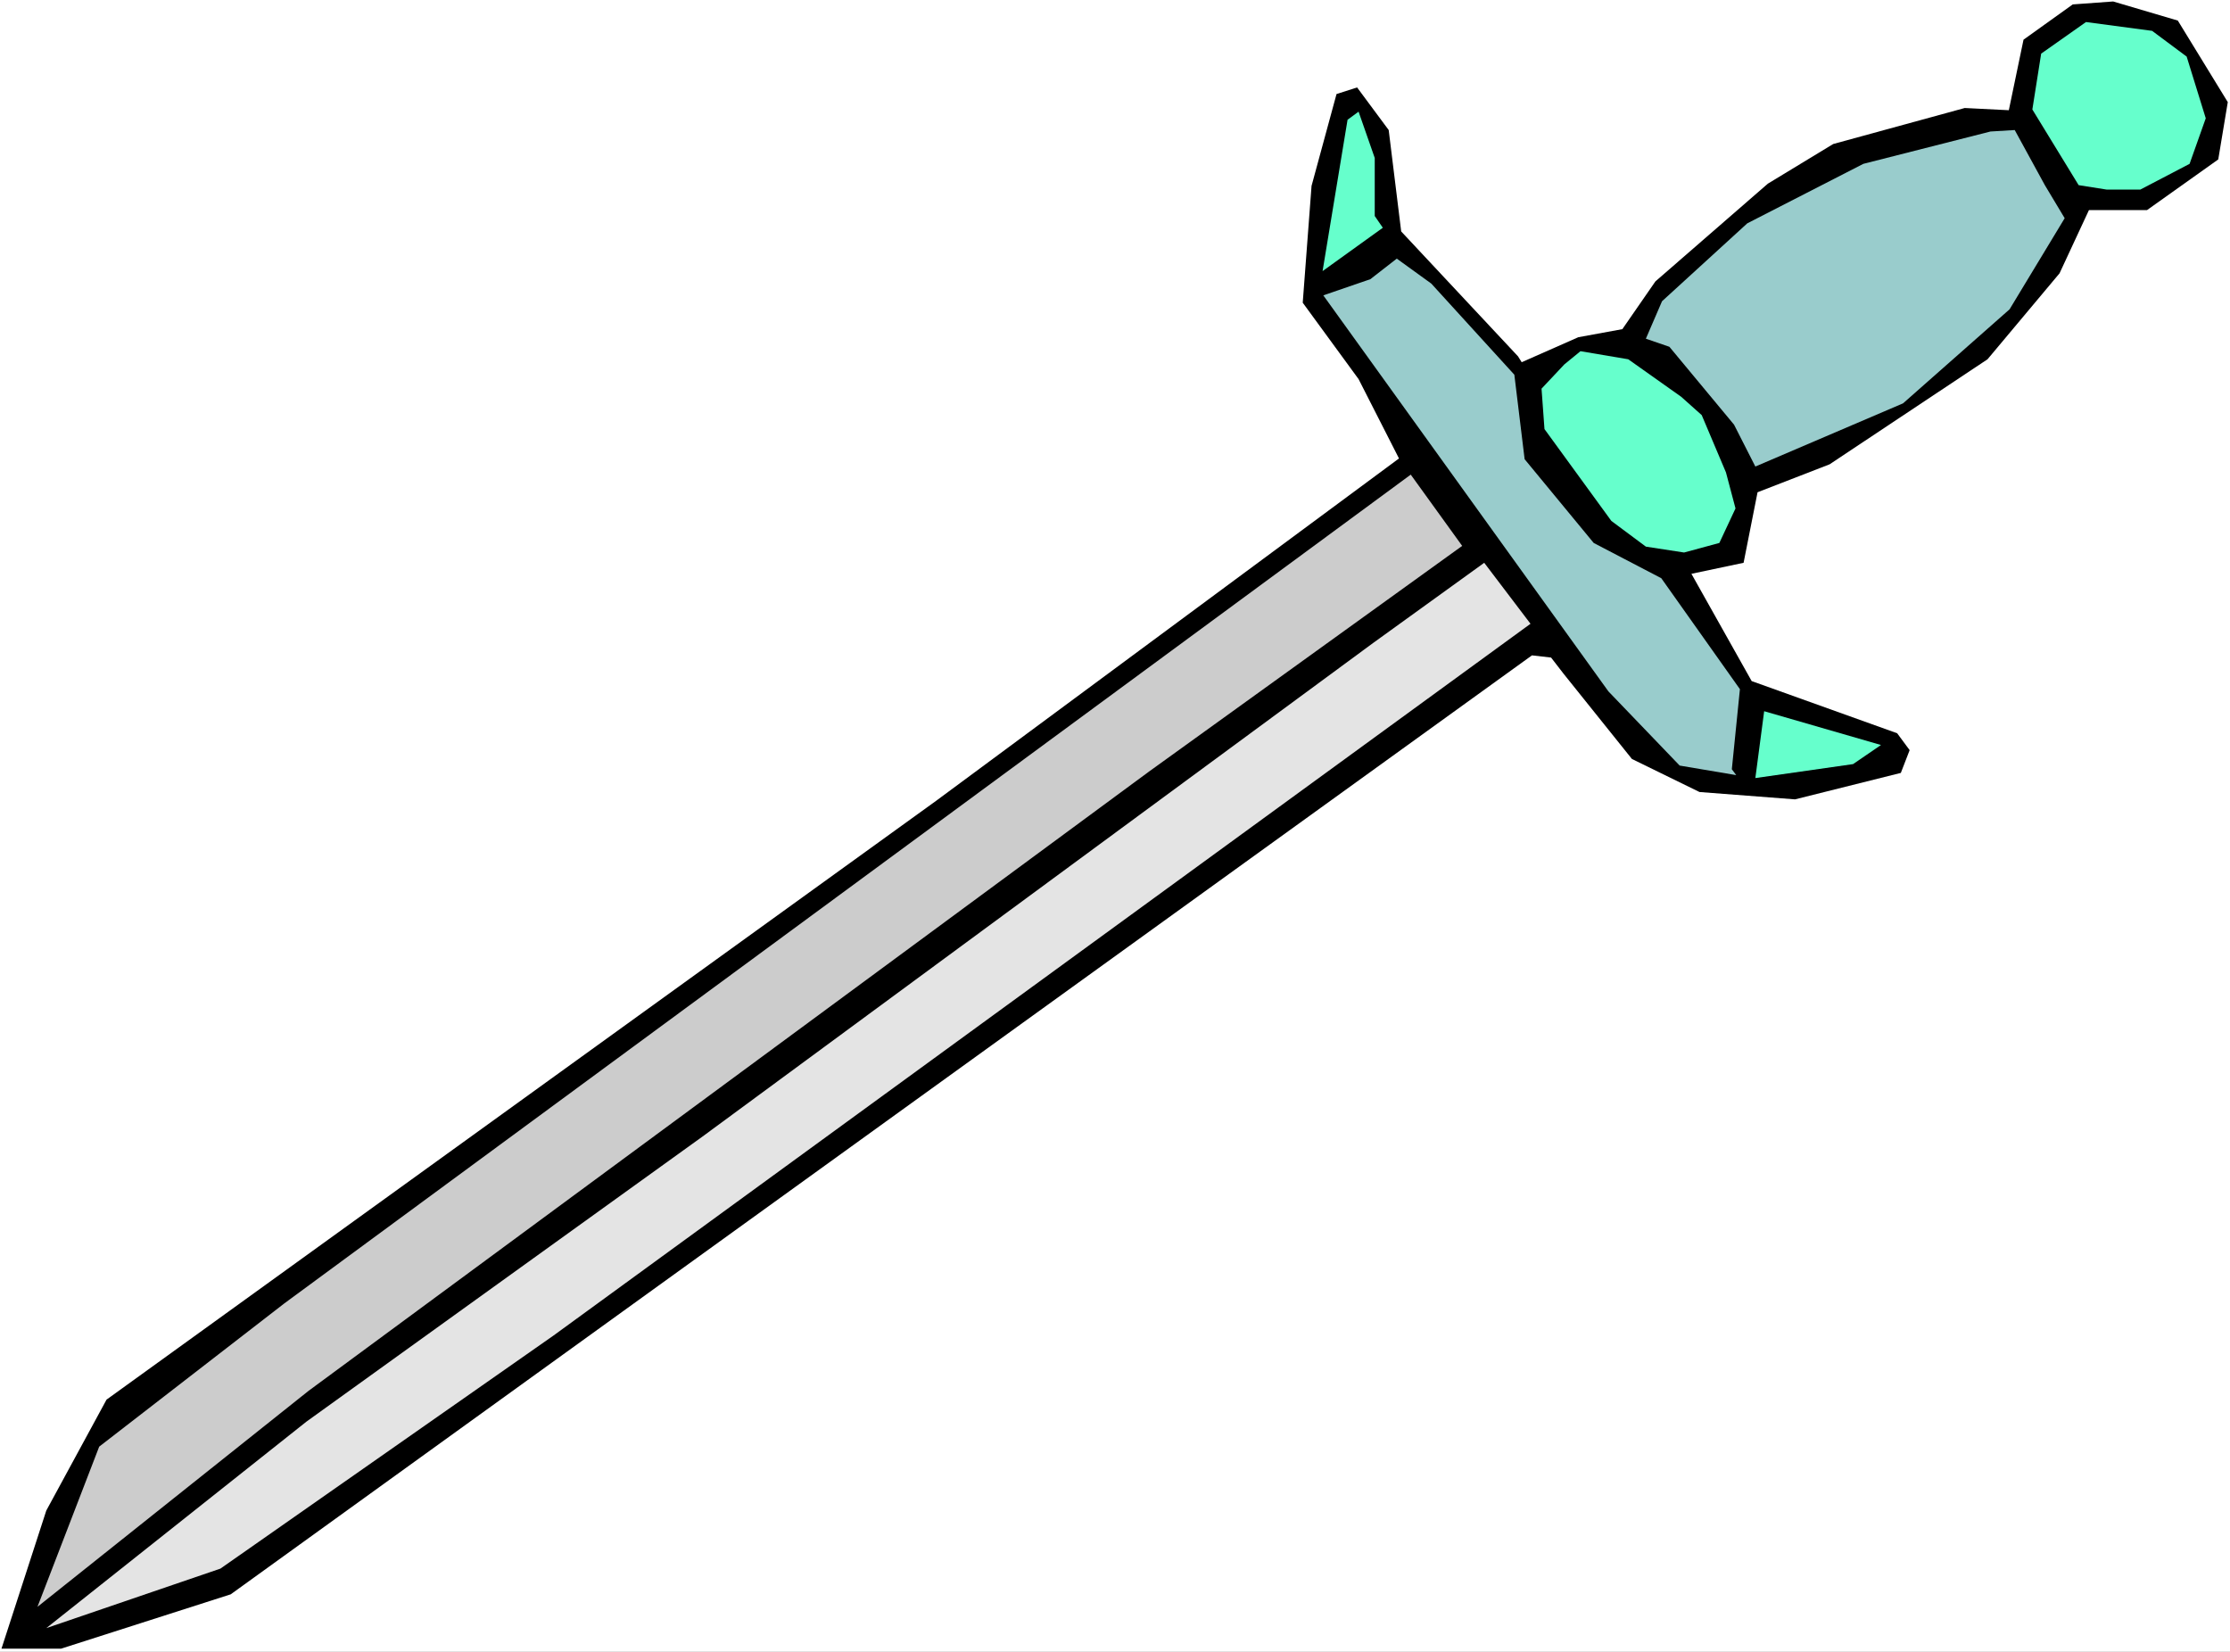 <?xml version="1.0" encoding="UTF-8" standalone="no"?>
<svg
   version="1.0"
   width="129.766mm"
   height="96.109mm"
   id="svg10"
   sodipodi:docname="Sword 42.wmf"
   xmlns:inkscape="http://www.inkscape.org/namespaces/inkscape"
   xmlns:sodipodi="http://sodipodi.sourceforge.net/DTD/sodipodi-0.dtd"
   xmlns="http://www.w3.org/2000/svg"
   xmlns:svg="http://www.w3.org/2000/svg">
  <rect width="100%" height="100%" fill="#808080" stroke="none"/>
  <sodipodi:namedview
     id="namedview10"
     pagecolor="#ffffff"
     bordercolor="#000000"
     borderopacity="0.25"
     inkscape:showpageshadow="2"
     inkscape:pageopacity="0.0"
     inkscape:pagecheckerboard="0"
     inkscape:deskcolor="#d1d1d1"
     inkscape:document-units="mm" />
  <defs
     id="defs1">
    <pattern
       id="WMFhbasepattern"
       patternUnits="userSpaceOnUse"
       width="6"
       height="6"
       x="0"
       y="0" />
  </defs>
  <path
     style="fill:#ffffff;fill-opacity:1;fill-rule:evenodd;stroke:none"
     d="M 0,363.248 H 490.455 V 0 H 0 Z"
     id="path1" />
  <path
     style="fill:#000000;fill-opacity:1;fill-rule:evenodd;stroke:none"
     d="m 487.87,35.064 -15.675,11.15 h -12.766 l -6.464,13.896 -15.837,18.906 -34.744,23.107 -15.837,6.14 -3.07,15.512 -11.474,2.424 13.251,23.592 31.997,11.473 2.747,3.716 -1.939,5.009 -23.27,5.817 -21.008,-1.616 -14.867,-7.271 -15.029,-18.744 -2.747,-3.555 -4.202,-0.485 L 50.742,350.644 13.413,362.601 H 0.323 L 10.181,332.223 23.432,307.823 205.878,176.13 307.686,100.83 298.798,83.379 286.516,66.574 l 1.939,-25.692 5.494,-20.198 4.525,-1.454 6.949,9.372 2.747,22.299 25.694,27.47 0.808,1.293 12.443,-5.494 9.696,-1.777 7.272,-10.503 24.725,-21.491 14.382,-8.726 28.926,-7.918 9.696,0.485 3.232,-15.512 10.827,-7.756 8.888,-0.646 14.221,4.201 10.989,17.936 z"
     id="path2" />
  <path
     style="fill:#66ffcc;fill-opacity:1;fill-rule:evenodd;stroke:none"
     d="m 481.567,36.034 -10.827,5.656 h -7.434 l -6.141,-0.97 -10.181,-16.643 1.939,-12.281 9.858,-6.948 14.544,1.939 7.595,5.656 4.202,13.573 z"
     id="path3" />
  <path
     style="fill:#99cccc;fill-opacity:1;fill-rule:evenodd;stroke:none"
     d="m 418.544,88.711 -32.482,13.896 -4.686,-9.21 -14.221,-17.128 -5.171,-1.777 3.555,-8.241 18.746,-17.128 25.533,-13.089 27.957,-7.11 5.333,-0.323 6.626,12.119 4.363,7.271 -12.12,20.037 z"
     id="path4" />
  <path
     style="fill:#66ffcc;fill-opacity:1;fill-rule:evenodd;stroke:none"
     d="m 381.699,111.818 -3.555,7.595 -7.757,2.101 -8.403,-1.293 -7.595,-5.656 -14.706,-20.198 -0.646,-8.887 5.01,-5.332 3.555,-2.909 10.504,1.777 11.635,8.241 4.525,4.04 5.333,12.604 z"
     id="path5" />
  <path
     style="fill:#66ffcc;fill-opacity:1;fill-rule:evenodd;stroke:none"
     d="m 386.062,171.121 1.939,-14.704 25.694,7.433 -6.141,4.201 z"
     id="path6" />
  <path
     style="fill:#66ffcc;fill-opacity:1;fill-rule:evenodd;stroke:none"
     d="m 302.353,47.507 1.778,2.585 -13.251,9.534 5.494,-33.287 2.424,-1.777 3.555,10.18 z"
     id="path7" />
  <path
     style="fill:#99cccc;fill-opacity:1;fill-rule:evenodd;stroke:none"
     d="m 350.51,119.413 14.867,7.756 17.291,24.4 -1.778,17.613 0.97,1.293 -12.443,-2.101 -15.675,-16.32 -62.701,-87.095 10.342,-3.555 5.818,-4.524 7.595,5.494 18.261,20.037 2.262,18.583 z"
     id="path8" />
  <path
     style="fill:#e4e4e4;fill-opacity:1;fill-rule:evenodd;stroke:none"
     d="M 121.685,293.765 48.48,344.988 10.181,358.077 67.387,312.671 154.489,249.975 302.03,141.389 l 24.402,-17.613 10.181,13.412 z"
     id="path9" />
  <path
     style="fill:#cccccc;fill-opacity:1;fill-rule:evenodd;stroke:none"
     d="M 252.742,169.666 67.872,305.884 8.242,353.391 21.816,318.165 62.539,286.655 186.648,195.359 l 123.624,-90.973 11.312,15.674 z"
     id="path10" />
</svg>
